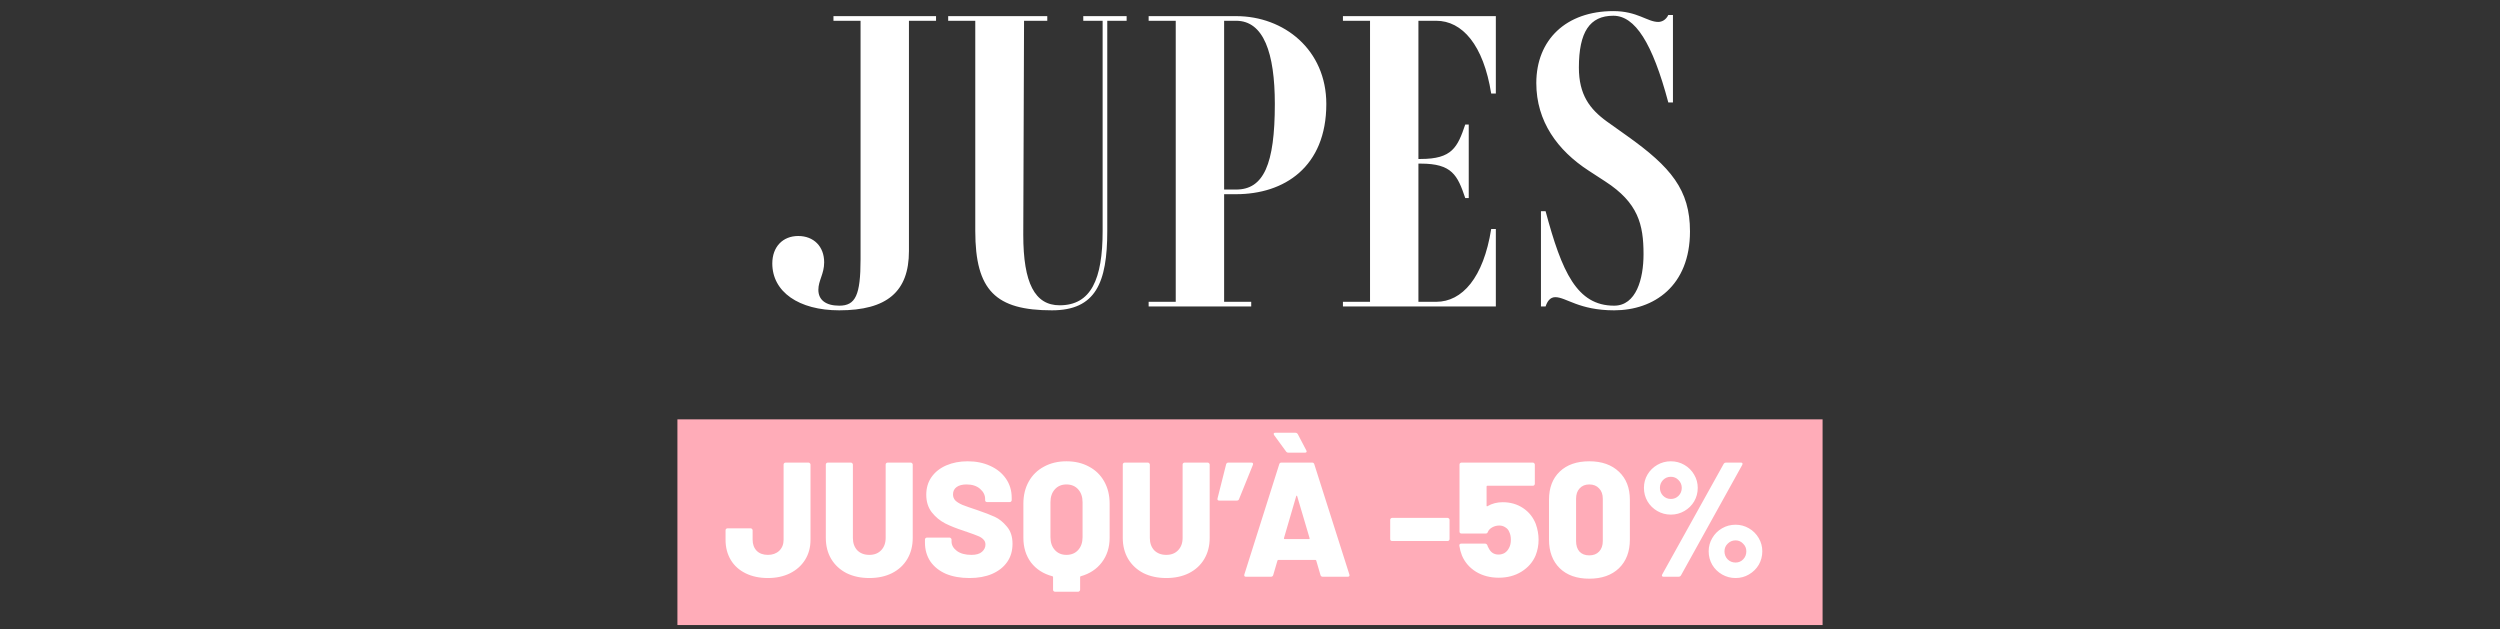 <svg width="310" height="78" viewBox="0 0 310 78" fill="none" xmlns="http://www.w3.org/2000/svg">
<rect x="0" y="0" width="310" height="78" fill="#333333" stroke="none"/>
<path d="M226 52H84V77.505H226V52Z" fill="#FFACB8"/>
<path d="M95.225 71.676C94.174 71.676 93.251 71.481 92.456 71.09C91.66 70.699 91.047 70.147 90.616 69.432C90.184 68.704 89.969 67.876 89.969 66.945V65.753C89.969 65.685 89.989 65.631 90.029 65.591C90.083 65.537 90.144 65.51 90.212 65.51H93.082C93.15 65.51 93.204 65.537 93.244 65.591C93.298 65.631 93.325 65.685 93.325 65.753V66.925C93.325 67.491 93.493 67.95 93.83 68.3C94.167 68.637 94.632 68.805 95.225 68.805C95.792 68.805 96.257 68.637 96.621 68.3C96.984 67.95 97.166 67.491 97.166 66.925V57.605C97.166 57.537 97.187 57.483 97.227 57.443C97.281 57.389 97.342 57.362 97.409 57.362H100.26C100.327 57.362 100.381 57.389 100.421 57.443C100.475 57.483 100.502 57.537 100.502 57.605V66.945C100.502 67.876 100.28 68.698 99.835 69.412C99.39 70.126 98.764 70.686 97.955 71.09C97.16 71.481 96.25 71.676 95.225 71.676ZM107.8 71.676C106.735 71.676 105.792 71.474 104.97 71.07C104.161 70.652 103.527 70.066 103.069 69.311C102.624 68.556 102.402 67.687 102.402 66.703V57.605C102.402 57.537 102.422 57.483 102.463 57.443C102.516 57.389 102.577 57.362 102.645 57.362H105.515C105.583 57.362 105.637 57.389 105.677 57.443C105.731 57.483 105.758 57.537 105.758 57.605V66.703C105.758 67.336 105.94 67.849 106.304 68.239C106.681 68.617 107.18 68.805 107.8 68.805C108.407 68.805 108.892 68.617 109.256 68.239C109.633 67.849 109.822 67.336 109.822 66.703V57.605C109.822 57.537 109.842 57.483 109.883 57.443C109.936 57.389 109.997 57.362 110.064 57.362H112.935C113.003 57.362 113.057 57.389 113.097 57.443C113.151 57.483 113.178 57.537 113.178 57.605V66.703C113.178 67.687 112.956 68.556 112.511 69.311C112.066 70.066 111.433 70.652 110.61 71.07C109.802 71.474 108.865 71.676 107.8 71.676ZM120.215 71.676C119.096 71.676 118.119 71.501 117.283 71.151C116.461 70.787 115.821 70.275 115.362 69.614C114.918 68.94 114.695 68.165 114.695 67.289V66.905C114.695 66.838 114.715 66.784 114.756 66.743C114.81 66.689 114.87 66.662 114.938 66.662H117.748C117.816 66.662 117.869 66.689 117.91 66.743C117.964 66.784 117.991 66.838 117.991 66.905V67.148C117.991 67.592 118.213 67.983 118.658 68.32C119.103 68.644 119.703 68.805 120.457 68.805C121.05 68.805 121.488 68.677 121.771 68.421C122.055 68.165 122.196 67.869 122.196 67.532C122.196 67.262 122.108 67.046 121.933 66.885C121.771 66.71 121.549 66.568 121.266 66.46C120.983 66.339 120.545 66.177 119.952 65.975C119.871 65.934 119.79 65.908 119.709 65.894C119.628 65.867 119.554 65.84 119.487 65.813C118.611 65.53 117.849 65.227 117.202 64.903C116.555 64.567 116.003 64.108 115.544 63.529C115.086 62.936 114.857 62.208 114.857 61.345C114.857 60.509 115.073 59.782 115.504 59.162C115.949 58.528 116.562 58.043 117.344 57.706C118.126 57.369 119.008 57.2 119.992 57.2C121.03 57.2 121.96 57.389 122.782 57.767C123.618 58.144 124.272 58.676 124.744 59.364C125.215 60.051 125.451 60.84 125.451 61.729V62.012C125.451 62.08 125.424 62.14 125.37 62.194C125.33 62.235 125.276 62.255 125.209 62.255H122.398C122.331 62.255 122.27 62.235 122.216 62.194C122.176 62.14 122.156 62.08 122.156 62.012V61.871C122.156 61.399 121.947 60.981 121.529 60.617C121.111 60.253 120.552 60.071 119.851 60.071C119.325 60.071 118.914 60.179 118.618 60.395C118.321 60.611 118.173 60.914 118.173 61.305C118.173 61.601 118.267 61.851 118.456 62.053C118.644 62.241 118.934 62.423 119.325 62.599C119.73 62.76 120.343 62.976 121.165 63.246C122.108 63.569 122.843 63.852 123.369 64.095C123.894 64.337 124.386 64.735 124.845 65.288C125.316 65.827 125.552 66.541 125.552 67.431C125.552 68.307 125.33 69.062 124.885 69.695C124.44 70.329 123.813 70.82 123.005 71.171C122.21 71.508 121.28 71.676 120.215 71.676ZM132.237 57.2C133.302 57.2 134.238 57.423 135.047 57.868C135.856 58.299 136.483 58.912 136.927 59.708C137.372 60.503 137.595 61.419 137.595 62.457V66.683C137.595 67.869 137.271 68.886 136.624 69.736C135.991 70.571 135.121 71.144 134.016 71.454C133.962 71.468 133.935 71.501 133.935 71.555V73.132C133.935 73.2 133.908 73.253 133.854 73.294C133.814 73.348 133.76 73.375 133.693 73.375H130.822C130.754 73.375 130.694 73.348 130.64 73.294C130.599 73.253 130.579 73.2 130.579 73.132V71.555C130.579 71.501 130.552 71.468 130.498 71.454C129.379 71.157 128.497 70.591 127.85 69.756C127.216 68.907 126.899 67.882 126.899 66.683V62.457C126.899 61.419 127.122 60.503 127.567 59.708C128.011 58.912 128.638 58.299 129.447 57.868C130.256 57.423 131.186 57.2 132.237 57.2ZM134.238 62.275C134.238 61.615 134.056 61.082 133.693 60.678C133.329 60.274 132.843 60.071 132.237 60.071C131.644 60.071 131.165 60.274 130.801 60.678C130.437 61.082 130.256 61.615 130.256 62.275V66.602C130.256 67.262 130.437 67.795 130.801 68.199C131.165 68.603 131.644 68.805 132.237 68.805C132.843 68.805 133.329 68.603 133.693 68.199C134.056 67.795 134.238 67.262 134.238 66.602V62.275ZM144.622 71.676C143.558 71.676 142.614 71.474 141.792 71.07C140.983 70.652 140.35 70.066 139.892 69.311C139.447 68.556 139.224 67.687 139.224 66.703V57.605C139.224 57.537 139.245 57.483 139.285 57.443C139.339 57.389 139.4 57.362 139.467 57.362H142.338C142.405 57.362 142.459 57.389 142.5 57.443C142.554 57.483 142.58 57.537 142.58 57.605V66.703C142.58 67.336 142.762 67.849 143.126 68.239C143.504 68.617 144.002 68.805 144.622 68.805C145.229 68.805 145.714 68.617 146.078 68.239C146.456 67.849 146.644 67.336 146.644 66.703V57.605C146.644 57.537 146.664 57.483 146.705 57.443C146.759 57.389 146.819 57.362 146.887 57.362H149.758C149.825 57.362 149.879 57.389 149.92 57.443C149.974 57.483 150.001 57.537 150.001 57.605V66.703C150.001 67.687 149.778 68.556 149.333 69.311C148.889 70.066 148.255 70.652 147.433 71.07C146.624 71.474 145.687 71.676 144.622 71.676ZM155.177 57.362C155.272 57.362 155.332 57.389 155.359 57.443C155.386 57.497 155.386 57.564 155.359 57.645L153.641 61.891C153.6 62.012 153.506 62.073 153.358 62.073H151.194C151.006 62.073 150.932 61.985 150.972 61.81L152.043 57.564C152.084 57.43 152.178 57.362 152.327 57.362H155.177ZM164.024 71.515C163.876 71.515 163.781 71.447 163.741 71.312L163.215 69.513C163.188 69.459 163.155 69.432 163.114 69.432H158.505C158.464 69.432 158.431 69.459 158.404 69.513L157.878 71.312C157.837 71.447 157.743 71.515 157.595 71.515H154.502C154.421 71.515 154.36 71.494 154.32 71.454C154.279 71.4 154.272 71.326 154.299 71.232L158.626 57.564C158.666 57.43 158.754 57.362 158.889 57.362H162.71C162.845 57.362 162.932 57.43 162.973 57.564L167.32 71.232C167.333 71.259 167.34 71.292 167.34 71.333C167.34 71.454 167.266 71.515 167.117 71.515H164.024ZM159.212 66.723C159.199 66.804 159.226 66.844 159.293 66.844H162.306C162.386 66.844 162.413 66.804 162.386 66.723L160.85 61.527C160.836 61.473 160.816 61.453 160.789 61.466C160.762 61.466 160.742 61.487 160.729 61.527L159.212 66.723ZM161.982 55.846C162.009 55.9 162.023 55.94 162.023 55.967C162.023 56.075 161.955 56.129 161.82 56.129H159.758C159.637 56.129 159.542 56.082 159.475 55.987L157.999 53.966C157.959 53.898 157.939 53.844 157.939 53.804C157.939 53.709 158.006 53.662 158.141 53.662H160.628C160.762 53.662 160.863 53.723 160.931 53.844L161.982 55.846ZM172.627 67.087C172.56 67.087 172.499 67.067 172.445 67.026C172.405 66.972 172.385 66.912 172.385 66.844V64.459C172.385 64.391 172.405 64.337 172.445 64.297C172.499 64.243 172.56 64.216 172.627 64.216H179.501C179.569 64.216 179.623 64.243 179.663 64.297C179.717 64.337 179.744 64.391 179.744 64.459V66.844C179.744 66.912 179.717 66.972 179.663 67.026C179.623 67.067 179.569 67.087 179.501 67.087H172.627ZM190.441 64.984C190.67 65.631 190.784 66.278 190.784 66.925C190.784 67.599 190.663 68.246 190.42 68.866C190.07 69.702 189.484 70.376 188.661 70.888C187.853 71.387 186.916 71.636 185.851 71.636C184.786 71.636 183.85 71.393 183.041 70.908C182.232 70.409 181.646 69.736 181.282 68.886C181.134 68.509 181.026 68.105 180.958 67.673V67.633C180.958 67.485 181.039 67.41 181.201 67.41H184.153C184.274 67.41 184.368 67.478 184.436 67.613C184.449 67.694 184.496 67.801 184.577 67.936C184.833 68.489 185.245 68.765 185.811 68.765C186.094 68.765 186.35 68.698 186.579 68.563C186.808 68.415 186.99 68.206 187.125 67.936C187.273 67.666 187.347 67.33 187.347 66.925C187.347 66.548 187.28 66.224 187.145 65.955C187.051 65.712 186.889 65.523 186.66 65.389C186.444 65.24 186.195 65.166 185.912 65.166C185.602 65.166 185.312 65.24 185.042 65.389C184.773 65.537 184.591 65.726 184.496 65.955C184.456 66.09 184.368 66.157 184.234 66.157H181.221C181.154 66.157 181.093 66.137 181.039 66.096C180.999 66.042 180.979 65.982 180.979 65.914V57.605C180.979 57.537 180.999 57.483 181.039 57.443C181.093 57.389 181.154 57.362 181.221 57.362H190.077C190.144 57.362 190.198 57.389 190.238 57.443C190.292 57.483 190.319 57.537 190.319 57.605V59.99C190.319 60.058 190.292 60.119 190.238 60.172C190.198 60.213 190.144 60.233 190.077 60.233H184.436C184.368 60.233 184.335 60.267 184.335 60.334V62.7C184.335 62.74 184.348 62.767 184.375 62.781C184.402 62.794 184.429 62.787 184.456 62.76C185.009 62.437 185.635 62.275 186.336 62.275C187.293 62.275 188.136 62.518 188.864 63.003C189.591 63.488 190.117 64.149 190.441 64.984ZM197.069 71.757C195.519 71.757 194.3 71.326 193.41 70.463C192.52 69.587 192.076 68.401 192.076 66.905V61.972C192.076 60.489 192.52 59.323 193.41 58.474C194.3 57.625 195.519 57.2 197.069 57.2C198.619 57.2 199.846 57.632 200.749 58.494C201.652 59.344 202.104 60.503 202.104 61.972V66.905C202.104 68.401 201.652 69.587 200.749 70.463C199.846 71.326 198.619 71.757 197.069 71.757ZM197.069 68.866C197.582 68.866 197.986 68.711 198.282 68.401C198.592 68.078 198.747 67.64 198.747 67.087V61.851C198.747 61.298 198.592 60.867 198.282 60.557C197.986 60.233 197.582 60.071 197.069 60.071C196.571 60.071 196.173 60.233 195.877 60.557C195.58 60.867 195.432 61.298 195.432 61.851V67.087C195.432 67.64 195.573 68.078 195.856 68.401C196.153 68.711 196.557 68.866 197.069 68.866ZM207.184 63.812C206.578 63.812 206.018 63.663 205.506 63.367C204.994 63.07 204.59 62.673 204.293 62.174C203.996 61.662 203.848 61.102 203.848 60.496C203.848 59.889 203.996 59.337 204.293 58.838C204.59 58.339 204.994 57.942 205.506 57.645C206.018 57.349 206.578 57.2 207.184 57.2C207.791 57.2 208.35 57.349 208.862 57.645C209.374 57.942 209.779 58.346 210.075 58.858C210.372 59.357 210.52 59.903 210.52 60.496C210.52 61.102 210.372 61.662 210.075 62.174C209.779 62.673 209.374 63.07 208.862 63.367C208.35 63.663 207.791 63.812 207.184 63.812ZM206.274 71.515C206.18 71.515 206.119 71.488 206.092 71.434C206.065 71.38 206.072 71.312 206.113 71.232L213.735 57.524C213.802 57.416 213.903 57.362 214.038 57.362H215.878C215.972 57.362 216.033 57.389 216.06 57.443C216.087 57.497 216.08 57.564 216.04 57.645L208.438 71.353C208.37 71.461 208.269 71.515 208.134 71.515H206.274ZM207.184 61.871C207.562 61.871 207.878 61.743 208.134 61.487C208.404 61.217 208.539 60.887 208.539 60.496C208.539 60.119 208.404 59.795 208.134 59.526C207.878 59.256 207.562 59.121 207.184 59.121C206.807 59.121 206.483 59.256 206.214 59.526C205.958 59.795 205.83 60.119 205.83 60.496C205.83 60.873 205.958 61.197 206.214 61.466C206.483 61.736 206.807 61.871 207.184 61.871ZM215.211 71.676C214.604 71.676 214.045 71.528 213.533 71.232C213.02 70.935 212.616 70.537 212.319 70.039C212.023 69.527 211.875 68.967 211.875 68.361C211.875 67.768 212.023 67.222 212.319 66.723C212.616 66.211 213.02 65.806 213.533 65.51C214.045 65.213 214.604 65.065 215.211 65.065C215.804 65.065 216.356 65.213 216.868 65.51C217.381 65.806 217.785 66.211 218.082 66.723C218.378 67.222 218.526 67.768 218.526 68.361C218.526 68.967 218.378 69.527 218.082 70.039C217.785 70.537 217.381 70.935 216.868 71.232C216.37 71.528 215.817 71.676 215.211 71.676ZM215.211 69.756C215.588 69.756 215.905 69.621 216.161 69.351C216.417 69.082 216.545 68.752 216.545 68.361C216.545 67.983 216.41 67.666 216.141 67.41C215.885 67.141 215.575 67.006 215.211 67.006C214.833 67.006 214.51 67.141 214.24 67.41C213.971 67.666 213.836 67.983 213.836 68.361C213.836 68.752 213.964 69.082 214.22 69.351C214.489 69.621 214.82 69.756 215.211 69.756Z" fill="white"/>
<path d="M116.069 2V2.576H112.709V31.136C112.709 36.176 109.973 38.48 104.069 38.48C99.029 38.48 95.765 36.176 95.765 32.672C95.765 30.608 97.061 29.264 98.981 29.264C100.901 29.264 102.197 30.56 102.197 32.528C102.197 33.968 101.477 34.784 101.477 35.936C101.477 37.184 102.389 37.904 104.069 37.904C106.085 37.904 106.709 36.608 106.709 32.144V2.576H103.349V2H116.069ZM139.702 2V2.576H137.302V28.64C137.302 35.072 135.862 38.48 130.438 38.48C123.478 38.48 120.934 36.032 120.934 28.64V2.576H117.574V2H129.862V2.576H126.982L126.886 29.12C126.886 35.12 128.326 37.856 131.398 37.856C135.286 37.856 136.726 34.64 136.726 28.64V2.576H134.326V2H139.702ZM153.279 24.08H151.791V37.424H155.151V38H142.431V37.424H145.791V2.576H142.431V2H153.279C159.231 2 164.463 6.176 164.463 12.896C164.463 20.72 159.231 24.08 153.279 24.08ZM151.791 2.576V23.504H153.279C156.687 23.504 158.079 20.384 158.079 12.896C158.079 6.56 156.687 2.576 153.279 2.576H151.791ZM178.092 2.576H175.884V19.712H176.172C180.06 19.712 180.732 18.272 181.692 15.44H182.124V24.56H181.692C180.732 21.728 180.06 20.288 176.172 20.288H175.884V37.424H178.092C181.308 37.424 183.948 34.448 184.908 28.4H185.484V38H166.524V37.424H169.884V2.576H166.524V2H185.484V11.6H184.908C183.948 5.552 181.308 2.576 178.092 2.576ZM201.734 16.832C207.206 20.72 209.558 23.552 209.558 28.688C209.558 35.456 205.094 38.48 200.15 38.48C195.782 38.48 194.198 36.848 192.854 36.848C192.182 36.848 191.846 37.424 191.654 38H191.078V26.192H191.654C193.67 33.728 195.542 37.904 200.15 37.904C202.886 37.904 203.798 34.592 203.798 31.52C203.798 27.824 203.126 25.136 199.046 22.496L196.982 21.152C193.142 18.656 190.502 15.056 190.502 10.304C190.502 4.928 194.198 1.376 200.054 1.376C203.03 1.376 204.278 2.72 205.622 2.72C206.054 2.72 206.582 2.48 206.87 1.856H207.446V12.704H206.87C204.902 5.312 202.742 1.952 200.054 1.952C197.126 1.952 195.782 3.968 195.782 8.384C195.782 11.744 197.126 13.52 199.238 15.056L201.734 16.832Z" fill="white"/>
</svg>
